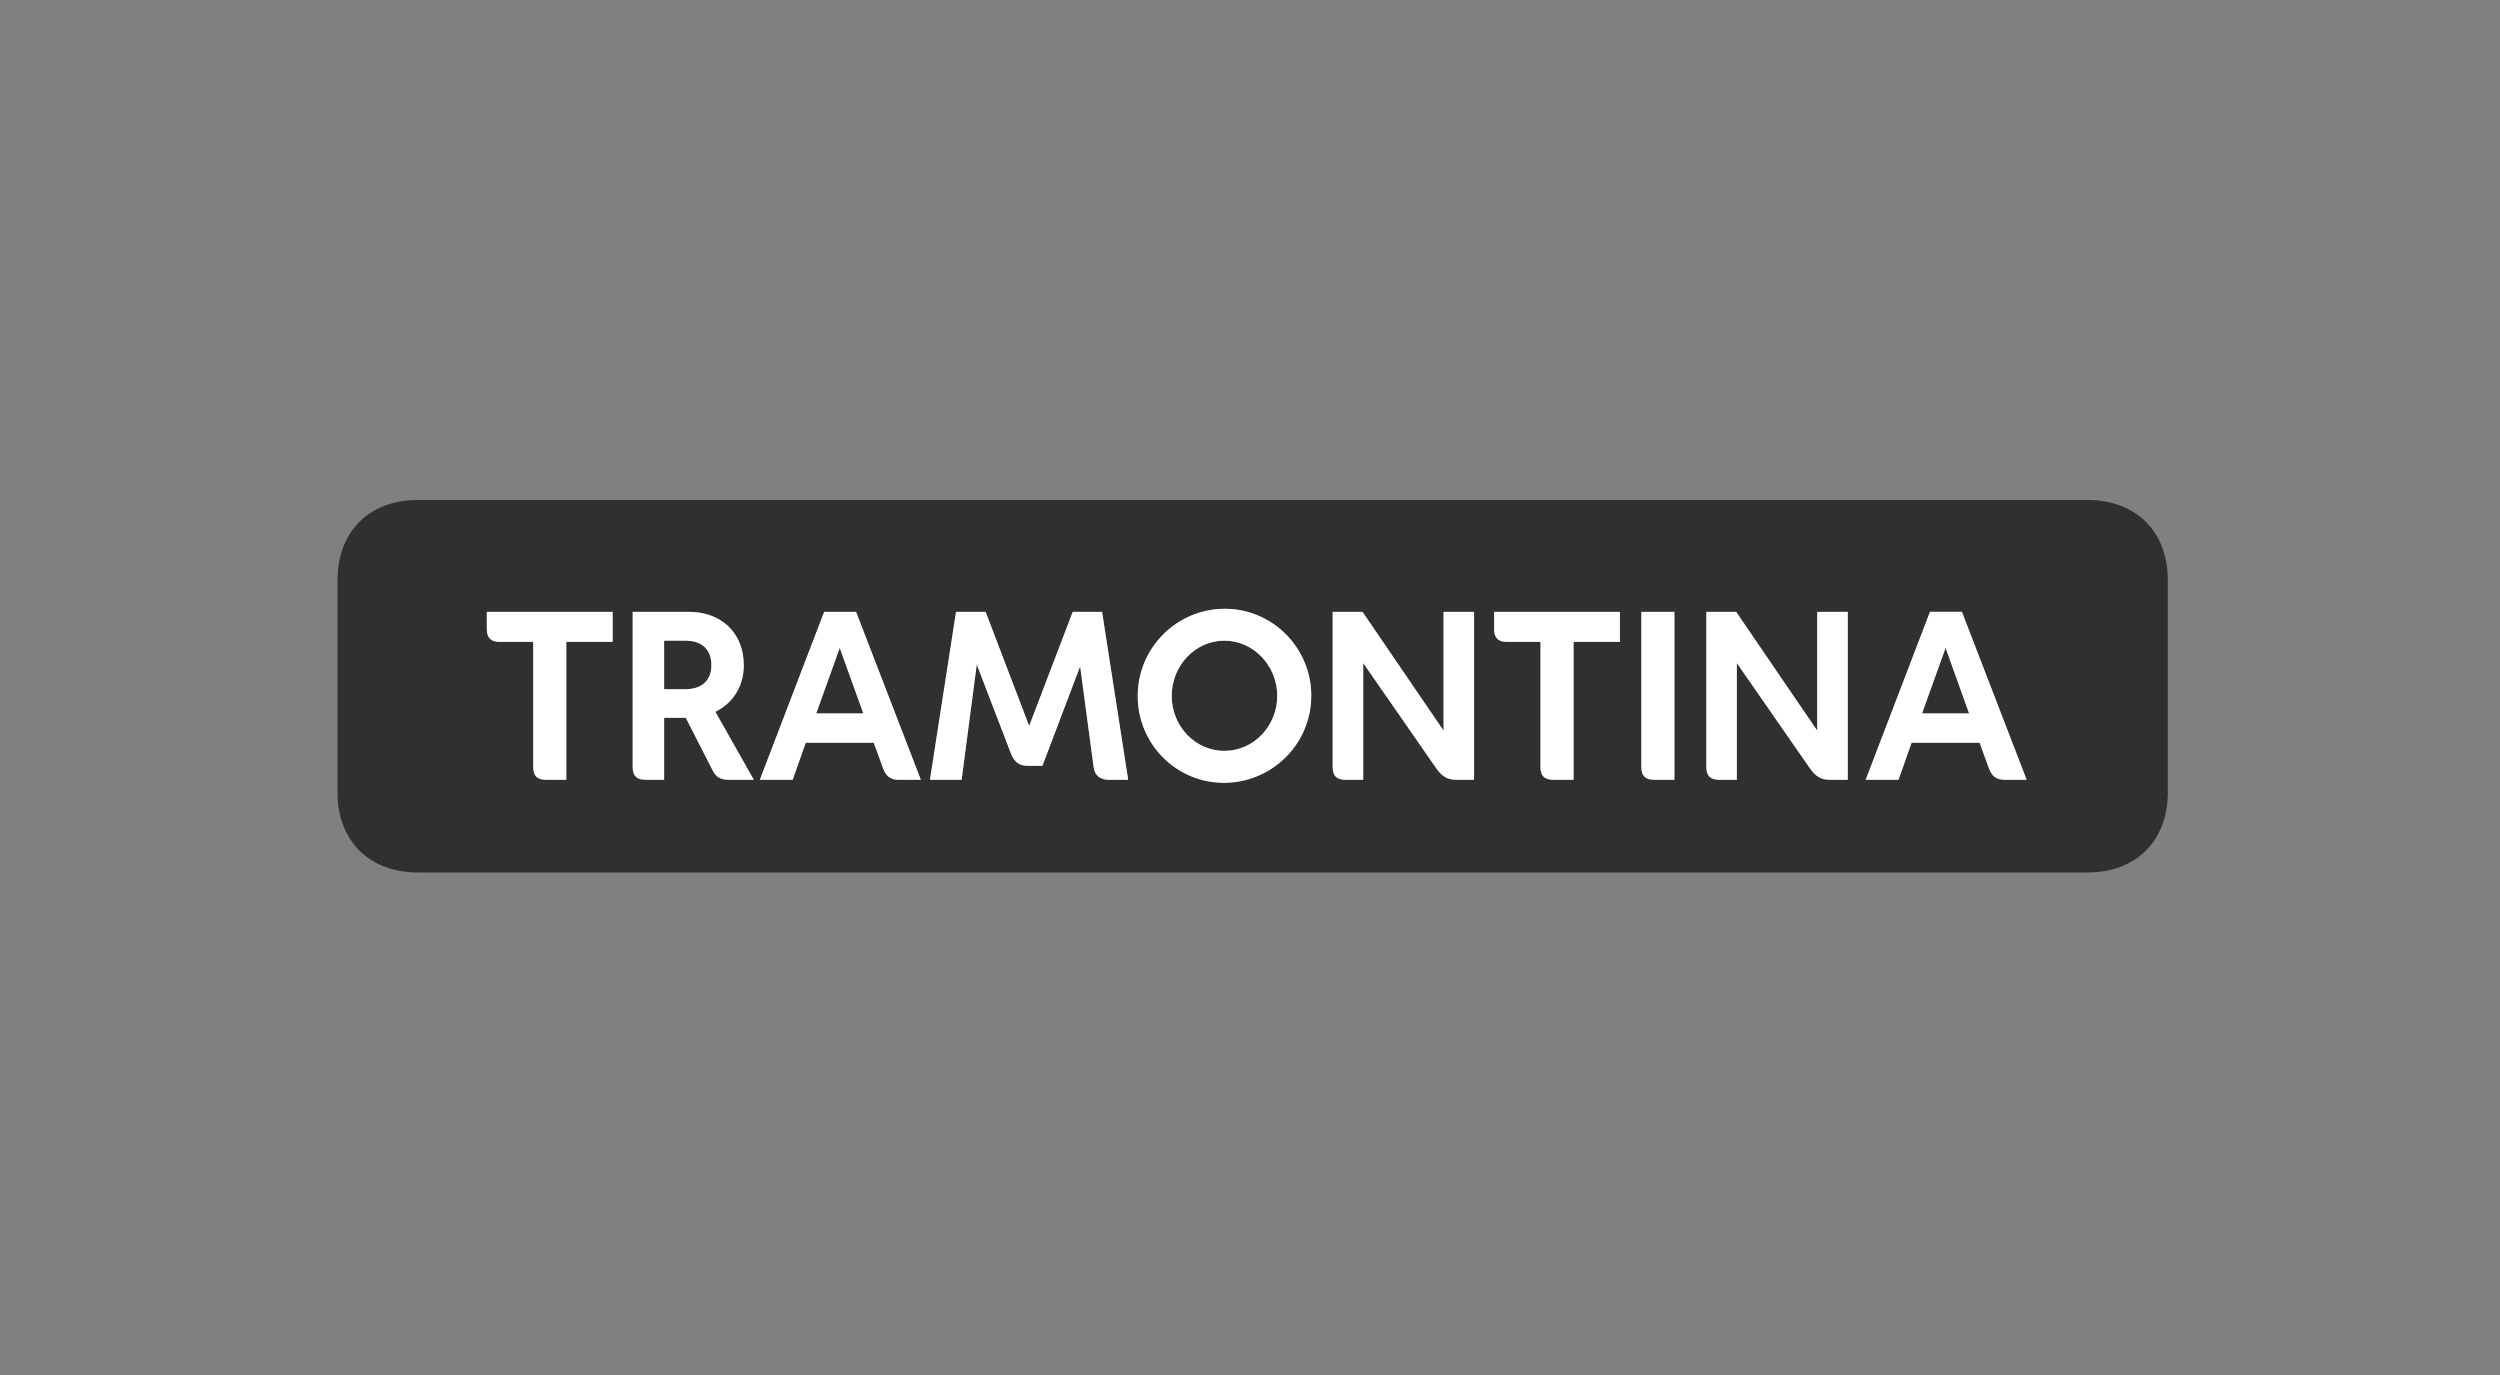 <?xml version="1.0" encoding="UTF-8"?> <svg xmlns="http://www.w3.org/2000/svg" xmlns:xlink="http://www.w3.org/1999/xlink" width="200px" height="110px" viewBox="0 0 200 110" version="1.1"><rect x="0" y="0" width="200" height="110" fill="#808080" stroke="none"/><title>tramontina-logo</title><g id="Desk" stroke="none" stroke-width="1" fill="none" fill-rule="evenodd"><g id="Componentes-Landing-Template" transform="translate(-710, -4503)"><g id="Group-34" transform="translate(0, 4318)"><g id="tramontina-logo" transform="translate(710, 185)"><rect id="Rectangle-Copy-10" x="0" y="0" width="200" height="110"></rect><g id="Group-5" transform="translate(27, 40)"><path d="M40.179,11.833 L42.064,17.071 L38.299,17.071 L40.179,11.833 Z M128.647,11.833 L130.527,17.071 L126.765,17.071 L128.647,11.833 Z M26.13,11.255 L27.883,11.255 C28.833,11.255 29.912,11.702 29.912,13.212 C29.912,14.686 28.831,15.134 27.883,15.134 L26.13,15.134 L26.13,11.255 Z M106.953,8.947 L104.309,8.947 L104.309,21.355 C104.309,22.066 104.626,22.382 105.332,22.382 L106.953,22.382 L106.953,8.947 Z M15.655,11.348 L15.655,21.355 C15.655,22.066 15.972,22.382 16.681,22.382 L18.303,22.382 L18.303,11.348 L22.012,11.348 L22.012,8.947 L11.946,8.947 L11.946,10.324 C11.946,11.031 12.263,11.348 12.972,11.348 L15.655,11.348 Z M96.238,11.348 L96.238,21.355 C96.238,22.066 96.555,22.382 97.264,22.382 L98.886,22.382 L98.886,11.348 L102.593,11.348 L102.593,8.947 L92.529,8.947 L92.529,10.324 C92.529,11.031 92.846,11.348 93.554,11.348 L96.238,11.348 Z M66.738,15.673 C66.738,13.249 68.617,11.255 70.95,11.255 C73.281,11.255 75.178,13.249 75.178,15.673 C75.178,18.095 73.281,20.07 70.95,20.07 C68.617,20.07 66.738,18.093 66.738,15.673 L66.738,15.673 Z M132.114,21.467 C132.338,22.081 132.71,22.382 133.322,22.382 L135.132,22.382 L129.953,8.945 L127.399,8.945 L122.254,22.382 L124.882,22.382 L125.927,19.418 L131.367,19.418 L132.114,21.467 Z M43.647,21.467 C43.87,22.081 44.244,22.382 44.858,22.382 L46.668,22.382 L41.486,8.947 L38.932,8.947 L33.787,22.382 L36.415,22.382 L37.458,19.419 L42.9,19.419 L43.647,21.467 Z M79.614,8.947 L79.614,21.355 C79.614,22.066 79.931,22.382 80.641,22.382 L82.057,22.382 L82.057,13.045 L87.891,21.45 C88.355,22.121 88.804,22.382 89.492,22.382 L90.927,22.382 L90.927,8.947 L88.485,8.947 L88.485,18.45 L82,8.947 L79.614,8.947 Z M109.509,8.947 L109.509,21.355 C109.509,22.066 109.825,22.382 110.531,22.382 L111.947,22.382 L111.947,13.045 L117.783,21.45 C118.248,22.121 118.694,22.382 119.385,22.382 L120.821,22.382 L120.821,8.947 L118.377,8.947 L118.377,18.45 L111.893,8.947 L109.509,8.947 Z M32.502,13.231 C32.502,10.584 30.657,8.947 28.106,8.947 L23.614,8.947 L23.614,21.355 C23.614,22.066 23.931,22.382 24.64,22.382 L26.13,22.382 L26.13,17.422 L27.863,17.422 L30.005,21.618 C30.283,22.176 30.657,22.382 31.29,22.382 L33.305,22.382 L30.229,16.94 C31.571,16.287 32.502,14.964 32.502,13.231 L32.502,13.231 Z M56.394,21.264 L59.413,13.305 L60.494,21.395 C60.587,22.101 61.092,22.382 61.706,22.382 L63.253,22.382 L61.165,8.947 L58.819,8.947 L55.333,18.075 L51.848,8.947 L49.483,8.947 L47.396,22.382 L49.93,22.382 L51.14,13.158 L53.88,20.293 C54.142,20.947 54.532,21.263 55.185,21.263 L56.394,21.263 L56.394,21.264 Z M64.017,15.689 C64.017,19.511 67.089,22.624 70.911,22.624 C74.751,22.624 77.902,19.529 77.902,15.655 C77.902,11.833 74.806,8.703 70.988,8.703 C67.148,8.704 64.017,11.815 64.017,15.689 L64.017,15.689 Z M140.016,0 C143.889,0 146.426,2.535 146.426,6.411 L146.426,23.387 C146.426,27.265 143.891,29.797 140.016,29.797 L6.411,29.797 C2.537,29.797 0,27.265 0,23.387 L0,6.411 C0,2.535 2.537,0 6.411,0 L140.016,0 Z" id="Fill-1" fill="#32302F"></path><path d="M40.179,11.833 L42.064,17.071 L38.299,17.071 L40.179,11.833 Z M128.647,11.833 L130.527,17.071 L126.765,17.071 L128.647,11.833 Z M26.13,11.255 L27.883,11.255 C28.833,11.255 29.912,11.702 29.912,13.212 C29.912,14.686 28.831,15.134 27.883,15.134 L26.13,15.134 L26.13,11.255 Z M106.953,8.947 L104.309,8.947 L104.309,21.355 C104.309,22.066 104.626,22.382 105.332,22.382 L106.953,22.382 L106.953,8.947 Z M15.655,11.348 L15.655,21.355 C15.655,22.066 15.972,22.382 16.681,22.382 L18.303,22.382 L18.303,11.348 L22.012,11.348 L22.012,8.947 L11.946,8.947 L11.946,10.324 C11.946,11.031 12.263,11.348 12.972,11.348 L15.655,11.348 Z M96.238,11.348 L96.238,21.355 C96.238,22.066 96.555,22.382 97.264,22.382 L98.886,22.382 L98.886,11.348 L102.593,11.348 L102.593,8.947 L92.529,8.947 L92.529,10.324 C92.529,11.031 92.846,11.348 93.554,11.348 L96.238,11.348 Z M66.738,15.673 C66.738,13.249 68.617,11.255 70.95,11.255 C73.281,11.255 75.178,13.249 75.178,15.673 C75.178,18.095 73.281,20.07 70.95,20.07 C68.617,20.07 66.738,18.093 66.738,15.673 L66.738,15.673 Z M132.114,21.467 C132.338,22.081 132.71,22.382 133.322,22.382 L135.132,22.382 L129.953,8.945 L127.399,8.945 L122.254,22.382 L124.882,22.382 L125.927,19.418 L131.367,19.418 L132.114,21.467 Z M43.647,21.467 C43.87,22.081 44.244,22.382 44.858,22.382 L46.668,22.382 L41.486,8.947 L38.932,8.947 L33.787,22.382 L36.415,22.382 L37.458,19.419 L42.9,19.419 L43.647,21.467 Z M79.614,8.947 L79.614,21.355 C79.614,22.066 79.931,22.382 80.641,22.382 L82.057,22.382 L82.057,13.045 L87.891,21.45 C88.355,22.121 88.804,22.382 89.492,22.382 L90.927,22.382 L90.927,8.947 L88.485,8.947 L88.485,18.45 L82,8.947 L79.614,8.947 Z M109.509,8.947 L109.509,21.355 C109.509,22.066 109.825,22.382 110.531,22.382 L111.947,22.382 L111.947,13.045 L117.783,21.45 C118.248,22.121 118.694,22.382 119.385,22.382 L120.821,22.382 L120.821,8.947 L118.377,8.947 L118.377,18.45 L111.893,8.947 L109.509,8.947 Z M32.502,13.231 C32.502,10.584 30.657,8.947 28.106,8.947 L23.614,8.947 L23.614,21.355 C23.614,22.066 23.931,22.382 24.64,22.382 L26.13,22.382 L26.13,17.422 L27.863,17.422 L30.005,21.618 C30.283,22.176 30.657,22.382 31.29,22.382 L33.305,22.382 L30.229,16.94 C31.571,16.287 32.502,14.964 32.502,13.231 L32.502,13.231 Z M56.394,21.264 L59.413,13.305 L60.494,21.395 C60.587,22.101 61.092,22.382 61.706,22.382 L63.253,22.382 L61.165,8.947 L58.819,8.947 L55.333,18.075 L51.848,8.947 L49.483,8.947 L47.396,22.382 L49.93,22.382 L51.14,13.158 L53.88,20.293 C54.142,20.947 54.532,21.263 55.185,21.263 L56.394,21.263 L56.394,21.264 Z M64.017,15.689 C64.017,19.511 67.089,22.624 70.911,22.624 C74.751,22.624 77.902,19.529 77.902,15.655 C77.902,11.833 74.806,8.703 70.988,8.703 C67.148,8.704 64.017,11.815 64.017,15.689 L64.017,15.689 Z" id="Fill-3" fill="#FFFFFF"></path></g></g></g></g></g></svg> 